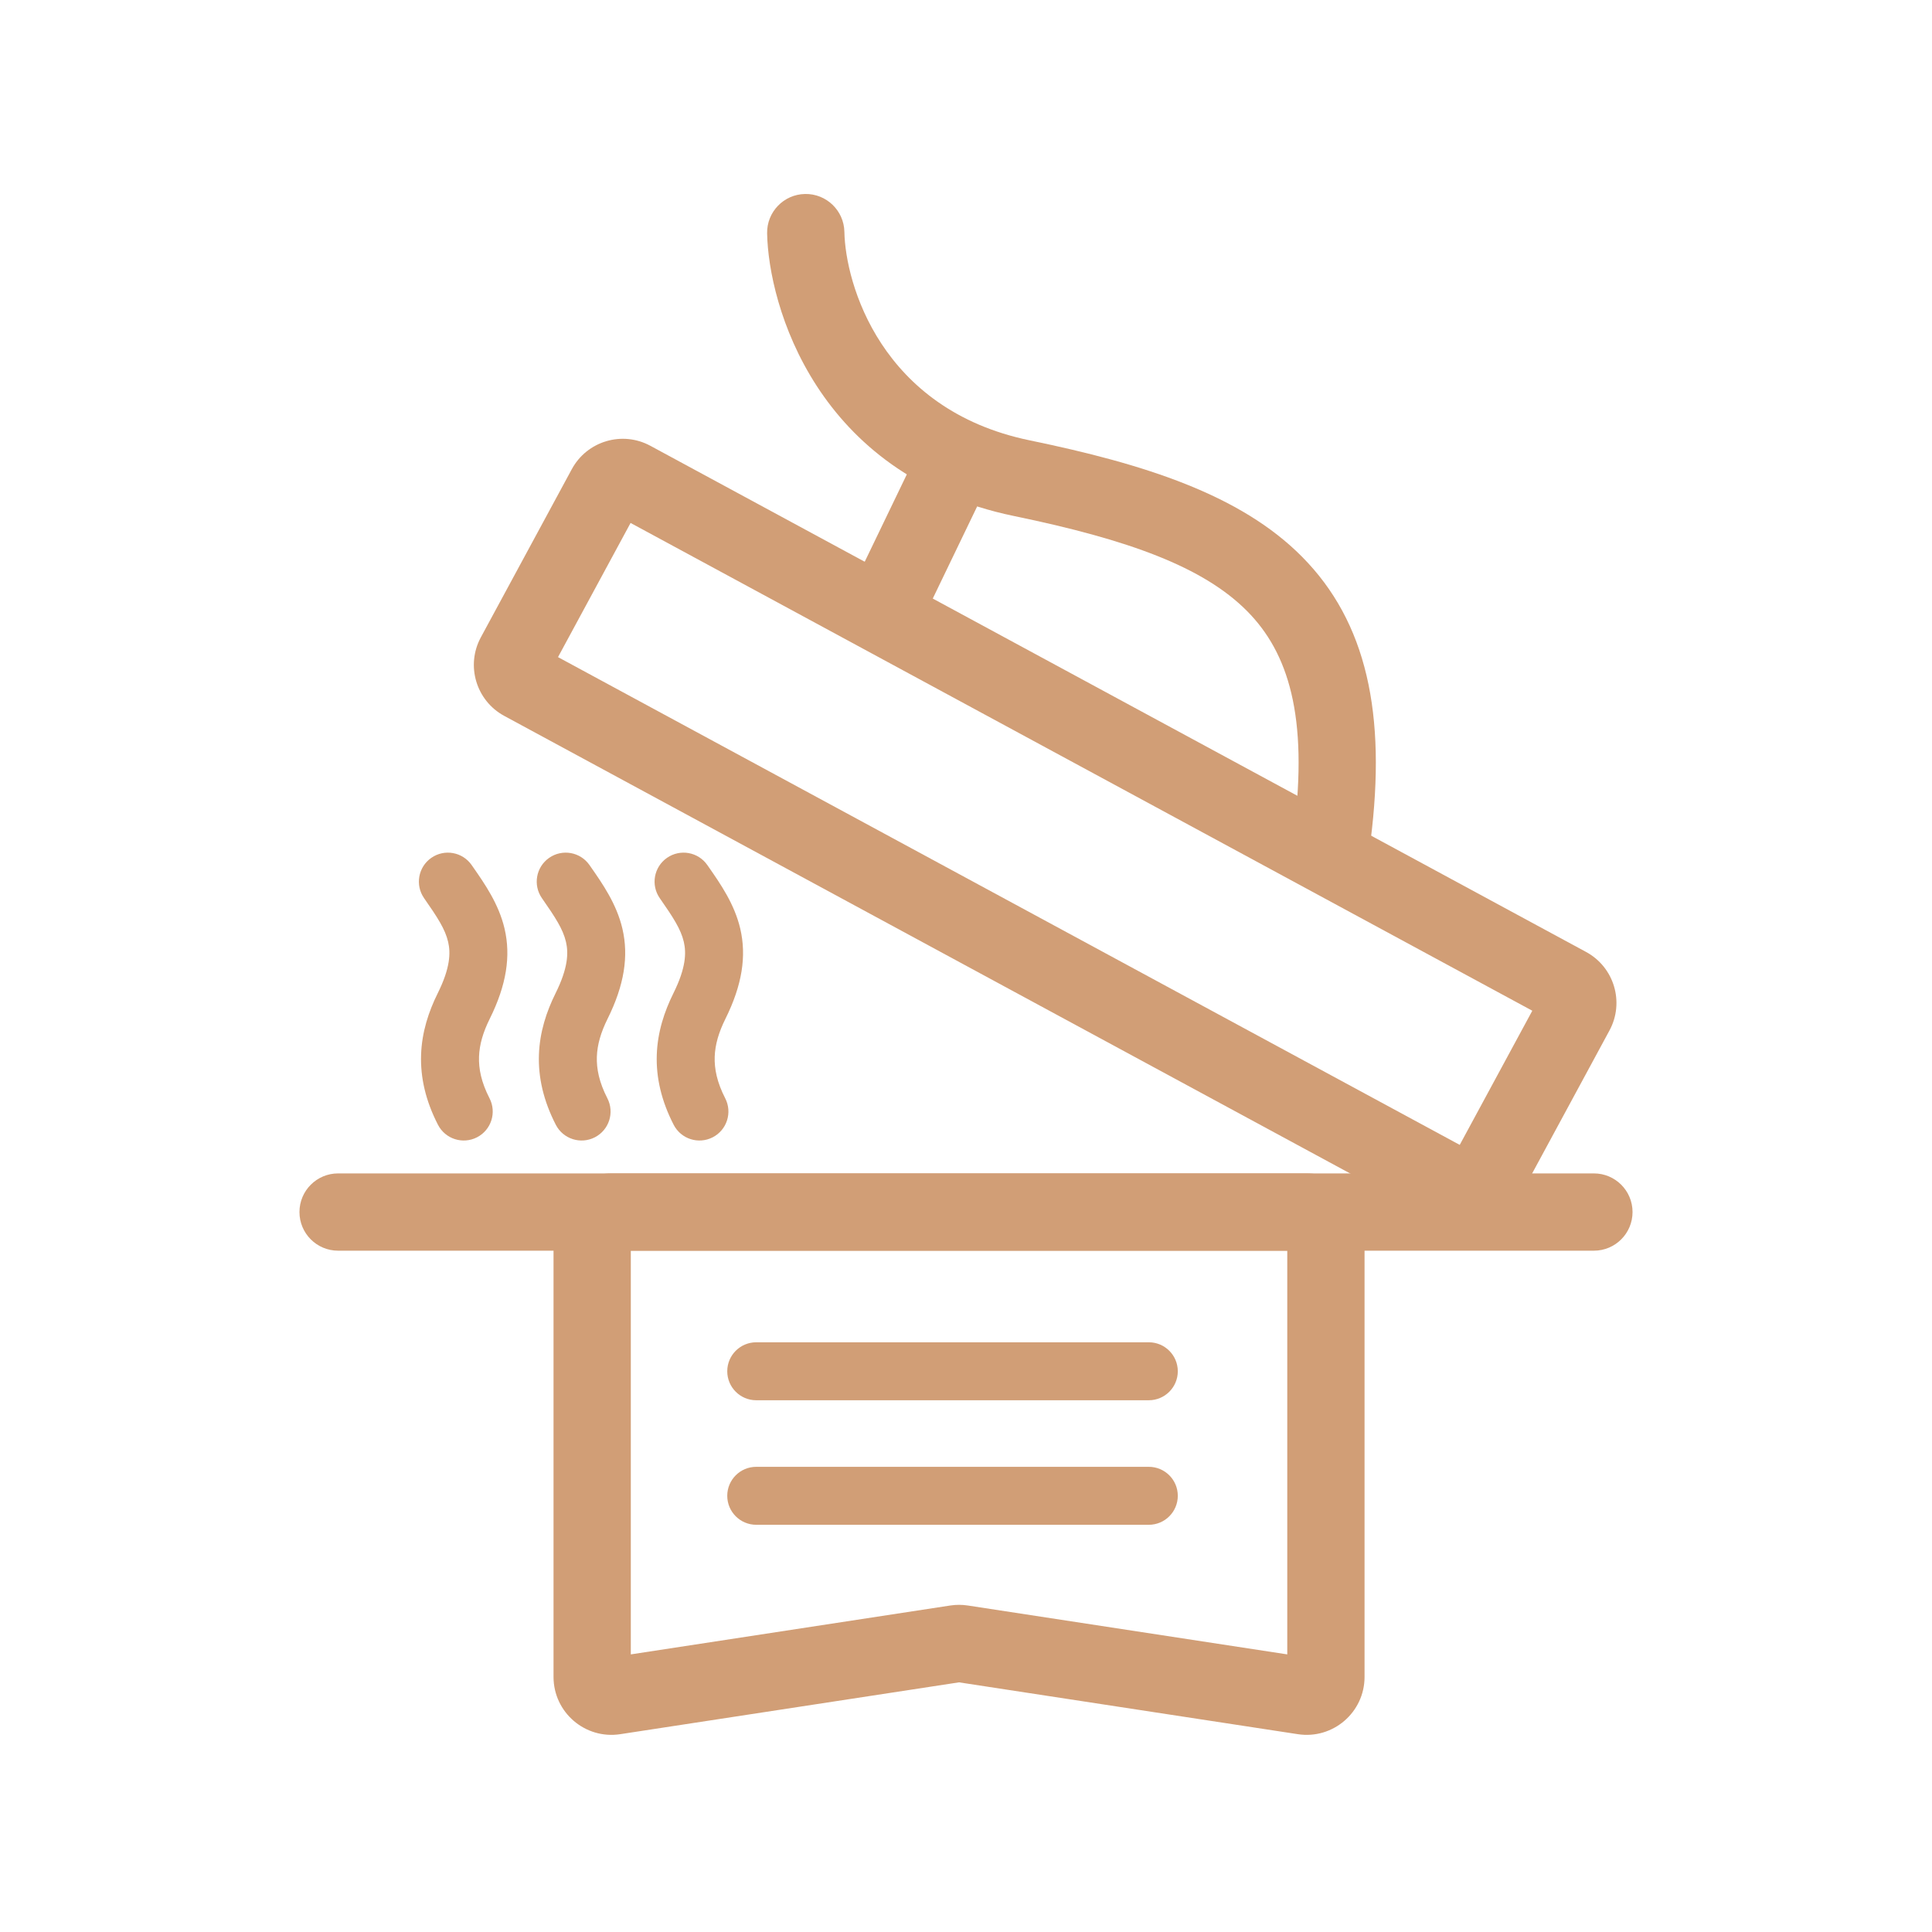 <svg xmlns="http://www.w3.org/2000/svg" width="200" height="200" viewBox="0 0 200 200" fill="none"><path fill-rule="evenodd" clip-rule="evenodd" d="M59.192 48.571C60.769 45.656 64.41 44.571 67.324 46.148L164.189 98.545C167.103 100.122 168.188 103.763 166.611 106.677L157.196 124.083C155.619 126.998 151.978 128.083 149.064 126.506L52.199 74.109C49.285 72.532 48.2 68.891 49.777 65.977L59.192 48.571ZM65.277 54.136L57.765 68.024L151.111 118.518L158.623 104.63L65.277 54.136Z" fill="#D19E76"></path><path fill-rule="evenodd" clip-rule="evenodd" d="M99.877 45.862C101.868 46.821 102.704 49.212 101.745 51.202L95.133 64.923C94.174 66.913 91.783 67.749 89.793 66.79C87.803 65.831 86.967 63.44 87.926 61.45L94.538 47.729C95.497 45.739 97.887 44.903 99.877 45.862Z" fill="#D19E76"></path><path fill-rule="evenodd" clip-rule="evenodd" d="M83.338 20.081C85.546 20.04 87.37 21.797 87.411 24.006C87.509 29.3 91.157 42.396 106.587 45.583C118.476 48.039 128.405 51.193 134.789 57.636C141.473 64.381 143.543 73.889 141.882 87.035C141.605 89.227 139.604 90.779 137.412 90.502C135.22 90.225 133.668 88.224 133.945 86.032C135.454 74.092 133.34 67.539 129.106 63.267C124.573 58.691 116.849 55.872 104.969 53.418C84.461 49.181 79.548 31.52 79.412 24.154C79.371 21.945 81.129 20.121 83.338 20.081Z" fill="#D19E76"></path><path fill-rule="evenodd" clip-rule="evenodd" d="M57.301 127.471C57.301 124.157 59.987 121.471 63.301 121.471H135.258C138.572 121.471 141.258 124.157 141.258 127.471V173.591C141.258 177.266 137.984 180.078 134.351 179.522L99.279 174.156L64.208 179.522C60.575 180.078 57.301 177.266 57.301 173.591V127.471ZM65.301 129.471V171.262L98.372 166.201C98.973 166.109 99.585 166.109 100.187 166.201L133.258 171.262V129.471H65.301Z" fill="#D19E76"></path><path fill-rule="evenodd" clip-rule="evenodd" d="M31 125.471C31 123.262 32.791 121.471 35 121.471H165C167.209 121.471 169 123.262 169 125.471C169 127.68 167.209 129.471 165 129.471H35C32.791 129.471 31 127.68 31 125.471Z" fill="#D19E76"></path><path fill-rule="evenodd" clip-rule="evenodd" d="M75.285 141.953C75.285 140.296 76.628 138.953 78.285 138.953H118.925C120.581 138.953 121.925 140.296 121.925 141.953C121.925 143.609 120.581 144.953 118.925 144.953H78.285C76.628 144.953 75.285 143.609 75.285 141.953Z" fill="#D19E76"></path><path fill-rule="evenodd" clip-rule="evenodd" d="M44.648 88.805C46.007 87.857 47.877 88.191 48.825 89.55C48.863 89.605 48.902 89.661 48.941 89.717C50.165 91.471 51.636 93.579 52.233 96.138C52.894 98.971 52.435 101.967 50.694 105.474C50.003 106.866 49.631 108.135 49.588 109.39C49.545 110.623 49.815 112.022 50.675 113.693C51.432 115.166 50.853 116.975 49.379 117.733C47.906 118.491 46.097 117.911 45.339 116.438C44.062 113.955 43.51 111.547 43.591 109.184C43.672 106.842 44.367 104.726 45.32 102.807C46.62 100.188 46.654 98.632 46.39 97.502C46.082 96.18 45.286 94.966 43.903 92.981C42.955 91.622 43.289 89.752 44.648 88.805Z" fill="#D19E76"></path><path fill-rule="evenodd" clip-rule="evenodd" d="M56.847 88.805C58.206 87.857 60.076 88.191 61.024 89.55C61.062 89.605 61.101 89.661 61.14 89.717C62.364 91.471 63.835 93.579 64.432 96.138C65.093 98.971 64.635 101.967 62.893 105.474C62.203 106.866 61.83 108.135 61.787 109.39C61.745 110.623 62.014 112.022 62.874 113.693C63.632 115.166 63.052 116.975 61.578 117.733C60.105 118.491 58.296 117.911 57.538 116.438C56.261 113.955 55.709 111.547 55.79 109.184C55.871 106.842 56.566 104.726 57.519 102.807C58.819 100.188 58.853 98.632 58.589 97.502C58.281 96.18 57.485 94.966 56.102 92.981C55.154 91.622 55.488 89.752 56.847 88.805Z" fill="#D19E76"></path><path fill-rule="evenodd" clip-rule="evenodd" d="M69.046 88.805C70.406 87.857 72.275 88.191 73.223 89.55C73.261 89.605 73.3 89.661 73.339 89.717C74.564 91.471 76.034 93.579 76.632 96.138C77.293 98.971 76.834 101.967 75.093 105.474C74.402 106.866 74.029 108.135 73.986 109.39C73.944 110.623 74.213 112.022 75.073 113.693C75.831 115.166 75.251 116.975 73.778 117.733C72.304 118.491 70.496 117.911 69.738 116.438C68.461 113.955 67.909 111.547 67.99 109.184C68.07 106.842 68.766 104.726 69.718 102.807C71.018 100.188 71.052 98.632 70.788 97.502C70.48 96.18 69.684 94.966 68.301 92.981C67.353 91.622 67.687 89.752 69.046 88.805Z" fill="#D19E76"></path><path fill-rule="evenodd" clip-rule="evenodd" d="M75.285 154.845C75.285 153.188 76.628 151.845 78.285 151.845H118.925C120.581 151.845 121.925 153.188 121.925 154.845C121.925 156.502 120.581 157.845 118.925 157.845H78.285C76.628 157.845 75.285 156.502 75.285 154.845Z" fill="#D19E76"></path></svg>